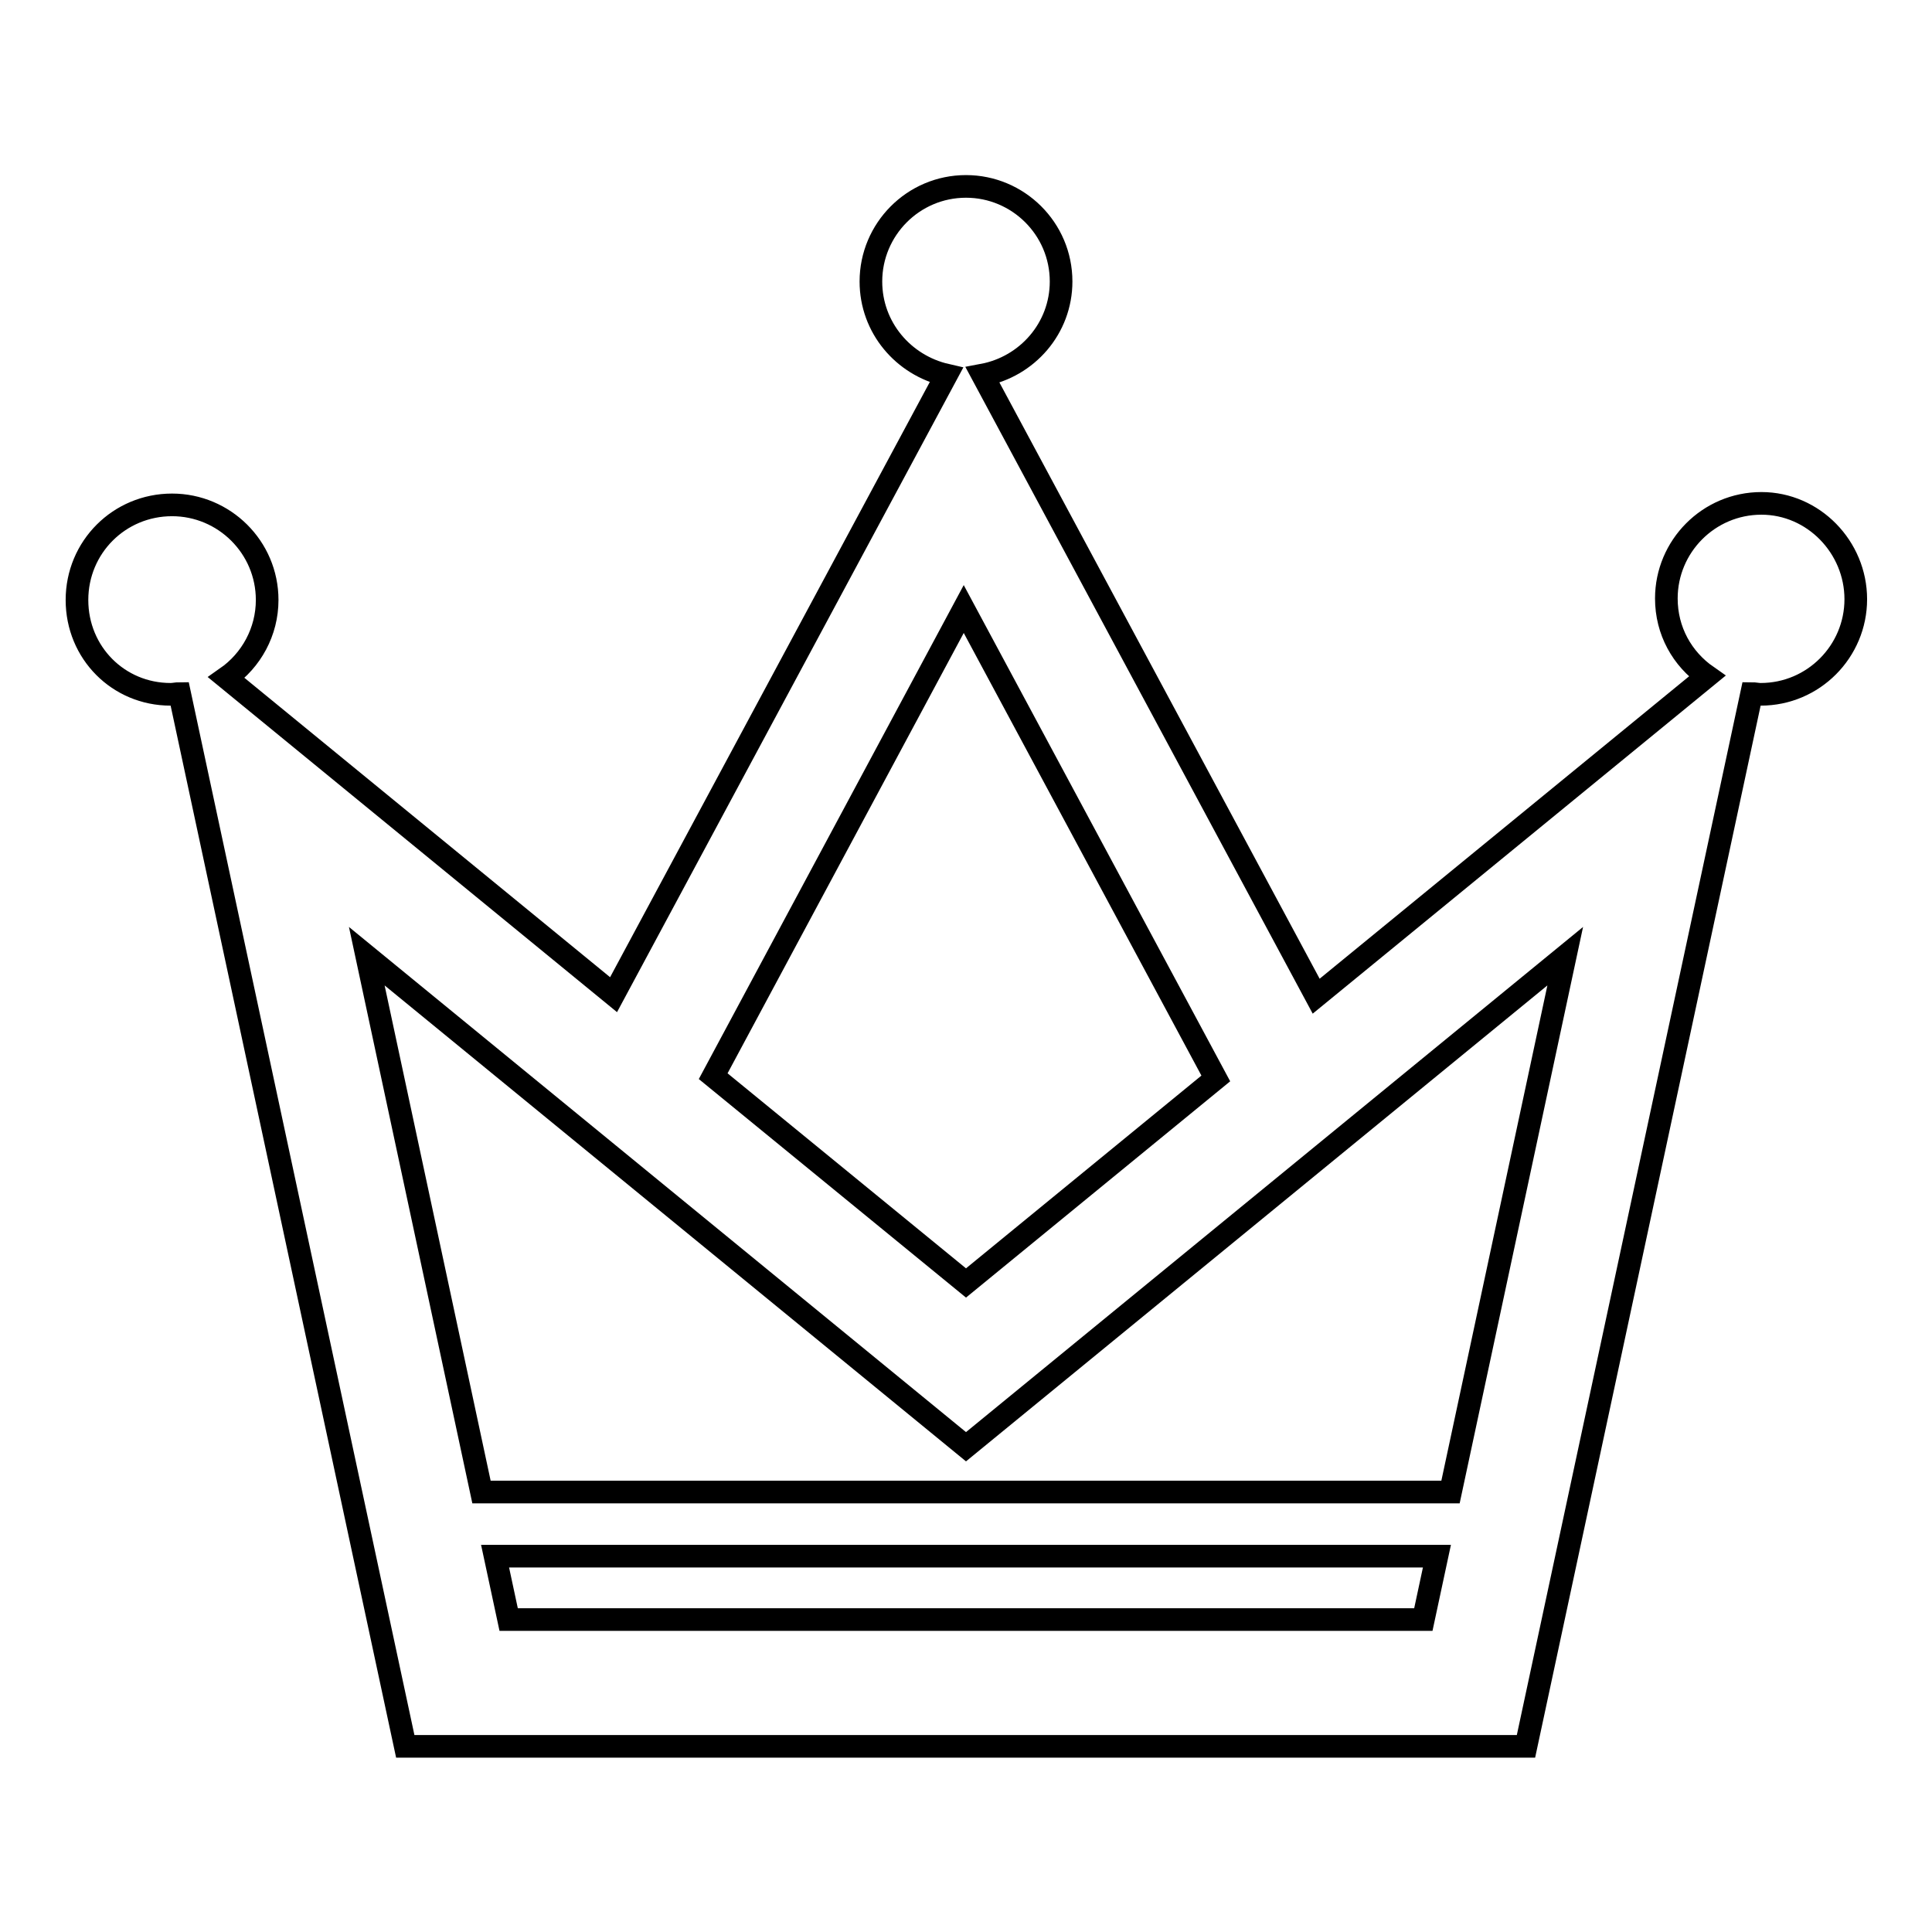 <?xml version="1.0" encoding="utf-8"?>
<!-- Svg Vector Icons : http://www.onlinewebfonts.com/icon -->
<!DOCTYPE svg PUBLIC "-//W3C//DTD SVG 1.1//EN" "http://www.w3.org/Graphics/SVG/1.1/DTD/svg11.dtd">
<svg version="1.1" xmlns="http://www.w3.org/2000/svg" xmlns:xlink="http://www.w3.org/1999/xlink" x="0px" y="0px" viewBox="0 0 256 256" enable-background="new 0 0 256 256" xml:space="preserve">
<g><g><path stroke-width="3" fill-opacity="0" stroke="#000000"  d="M233.4,66.7c-7,0-12.6,5.7-12.6,12.6c0,4.3,2.1,8,5.4,10.3L174.4,132l-44.2-82.3c5.9-1.1,10.4-6.2,10.4-12.4c0-7-5.7-12.6-12.6-12.6c-7,0-12.6,5.7-12.6,12.6c0,6.1,4.3,11.1,10,12.4l-44.1,82.1l-51.3-42c3.3-2.3,5.4-6.1,5.4-10.3c0-7-5.7-12.6-12.6-12.6c-7,0-12.6,5.6-12.6,12.6S15.7,92,22.6,92c0.4,0,0.8-0.1,1.2-0.1l29.9,139.5h148.5l29.9-139.5c0.4,0,0.8,0.1,1.2,0.1c7,0,12.6-5.7,12.6-12.6S240.3,66.7,233.4,66.7z M127.7,80.7l33.4,62.2L128,170l-33.5-27.4L127.7,80.7z M67.4,214.6l-1.8-8.4h124.8l-1.8,8.4H67.4z M192.2,197.7H63.8l-15.2-71l79.4,65l79.4-65L192.2,197.7z"/></g></g>
</svg>